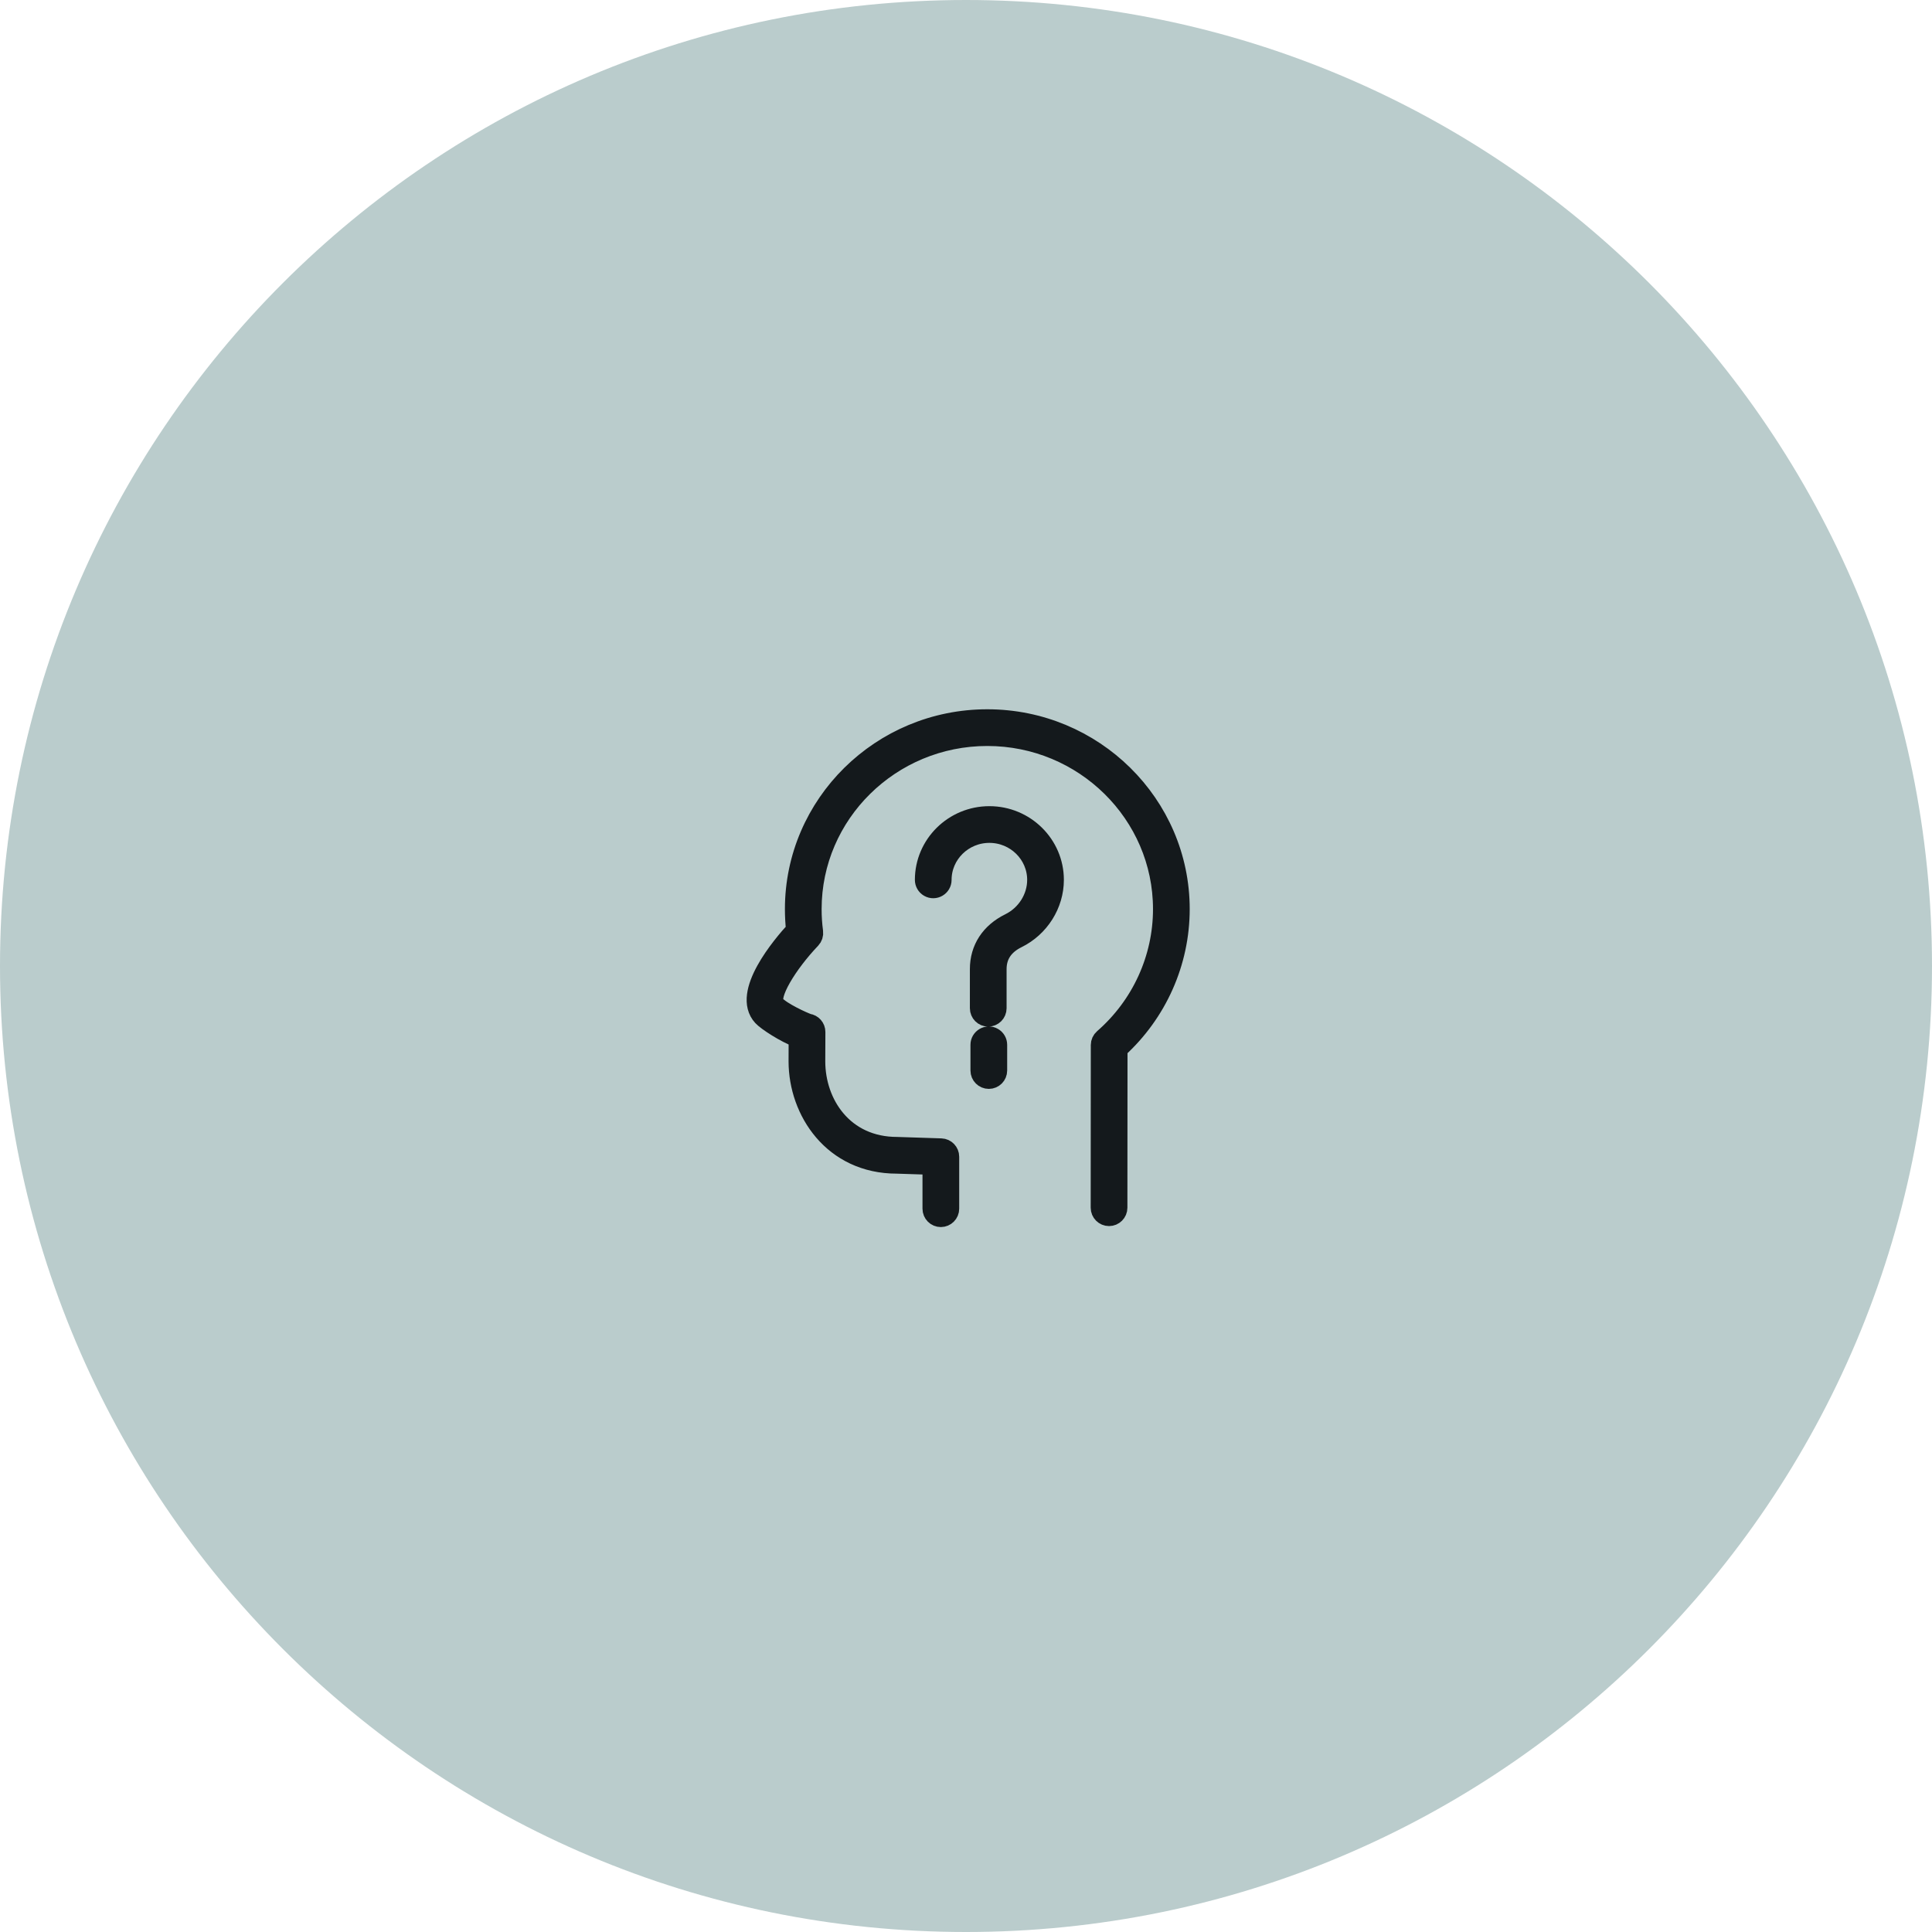 <?xml version="1.0" encoding="UTF-8"?> <svg xmlns="http://www.w3.org/2000/svg" viewBox="0 0 100.00 100.00" data-guides="{&quot;vertical&quot;:[],&quot;horizontal&quot;:[]}"><path baseline-shift="baseline" color="rgb(51, 51, 51)" fill-rule="evenodd" fill="#bacccc" x="0" y="0" width="100" height="100" rx="50" ry="50" id="tSvg839e0096e9" title="Rectangle 2" fill-opacity="1" stroke="none" stroke-opacity="1" d="M0 50C0 22.386 22.386 0 50 0H50C77.614 0 100 22.386 100 50H100C100 77.614 77.614 100 50 100H50C22.386 100 0 77.614 0 50Z"></path><path fill="#14191c" stroke="#14191c" fill-opacity="1" stroke-width="1" stroke-opacity="1" baseline-shift="baseline" color="rgb(51, 51, 51)" fill-rule="evenodd" id="tSvg12ba97aaa5b" title="Path 2" d="M48.698 63.013C48.449 63.013 48.248 62.811 48.248 62.562C48.248 61.811 48.248 61.059 48.248 60.307C47.639 60.288 47.03 60.268 46.421 60.248C43.11 60.248 41.316 57.511 41.316 54.935C41.317 54.534 41.319 54.134 41.32 53.733C40.629 53.474 39.682 52.855 39.462 52.615C38.356 51.415 40.455 48.935 41.186 48.142C41.147 47.781 41.127 47.418 41.127 47.055C41.127 41.628 45.602 37.212 51.102 37.212C56.603 37.212 61.079 41.628 61.079 47.055C61.079 49.806 59.908 52.432 57.86 54.293C57.858 57.032 57.856 59.772 57.854 62.512C57.854 62.761 57.652 62.962 57.404 62.962C57.404 62.962 57.404 62.962 57.404 62.962C57.155 62.962 56.954 62.76 56.954 62.511C56.956 59.704 56.958 56.897 56.96 54.09C56.96 53.96 57.016 53.836 57.114 53.751C59.062 52.055 60.179 49.614 60.179 47.055C60.179 42.124 56.107 38.112 51.102 38.112C46.098 38.112 42.027 42.124 42.027 47.055C42.027 47.454 42.053 47.851 42.105 48.236C42.123 48.372 42.078 48.508 41.984 48.607C40.782 49.865 39.723 51.57 40.125 52.005C40.468 52.38 41.561 52.877 41.827 52.968C42.053 52.996 42.223 53.189 42.222 53.417C42.22 53.923 42.218 54.43 42.216 54.937C42.216 57.128 43.666 59.348 46.436 59.348C47.195 59.372 47.954 59.397 48.713 59.422C48.955 59.43 49.148 59.629 49.148 59.871C49.148 60.768 49.148 61.665 49.148 62.562C49.148 62.811 48.946 63.012 48.698 63.013Z"></path><path fill="#14191c" stroke="#14191c" fill-opacity="1" stroke-width="1" stroke-opacity="1" baseline-shift="baseline" color="rgb(51, 51, 51)" fill-rule="evenodd" id="tSvg1315b7cb501" title="Path 3" d="M51.151 52.637C50.902 52.637 50.701 52.436 50.701 52.187C50.701 51.512 50.701 50.837 50.701 50.161C50.701 49.114 51.253 48.264 52.257 47.77C53.113 47.348 53.666 46.474 53.666 45.542C53.666 44.211 52.564 43.127 51.21 43.127C49.856 43.127 48.754 44.211 48.754 45.542C48.754 45.889 48.379 46.105 48.079 45.932C47.94 45.852 47.854 45.703 47.854 45.542C47.854 43.714 49.36 42.227 51.21 42.227C53.06 42.227 54.566 43.714 54.566 45.542C54.566 46.813 53.815 48.005 52.654 48.577C51.955 48.922 51.601 49.455 51.601 50.161C51.601 50.836 51.601 51.512 51.601 52.187C51.601 52.436 51.4 52.637 51.151 52.637ZM51.181 55.861C50.933 55.861 50.731 55.66 50.731 55.411C50.731 54.967 50.731 54.523 50.731 54.08C50.731 53.733 51.106 53.517 51.406 53.69C51.546 53.77 51.631 53.919 51.631 54.08C51.631 54.523 51.631 54.967 51.631 55.411C51.631 55.66 51.43 55.861 51.181 55.861Z"></path><defs></defs></svg> 